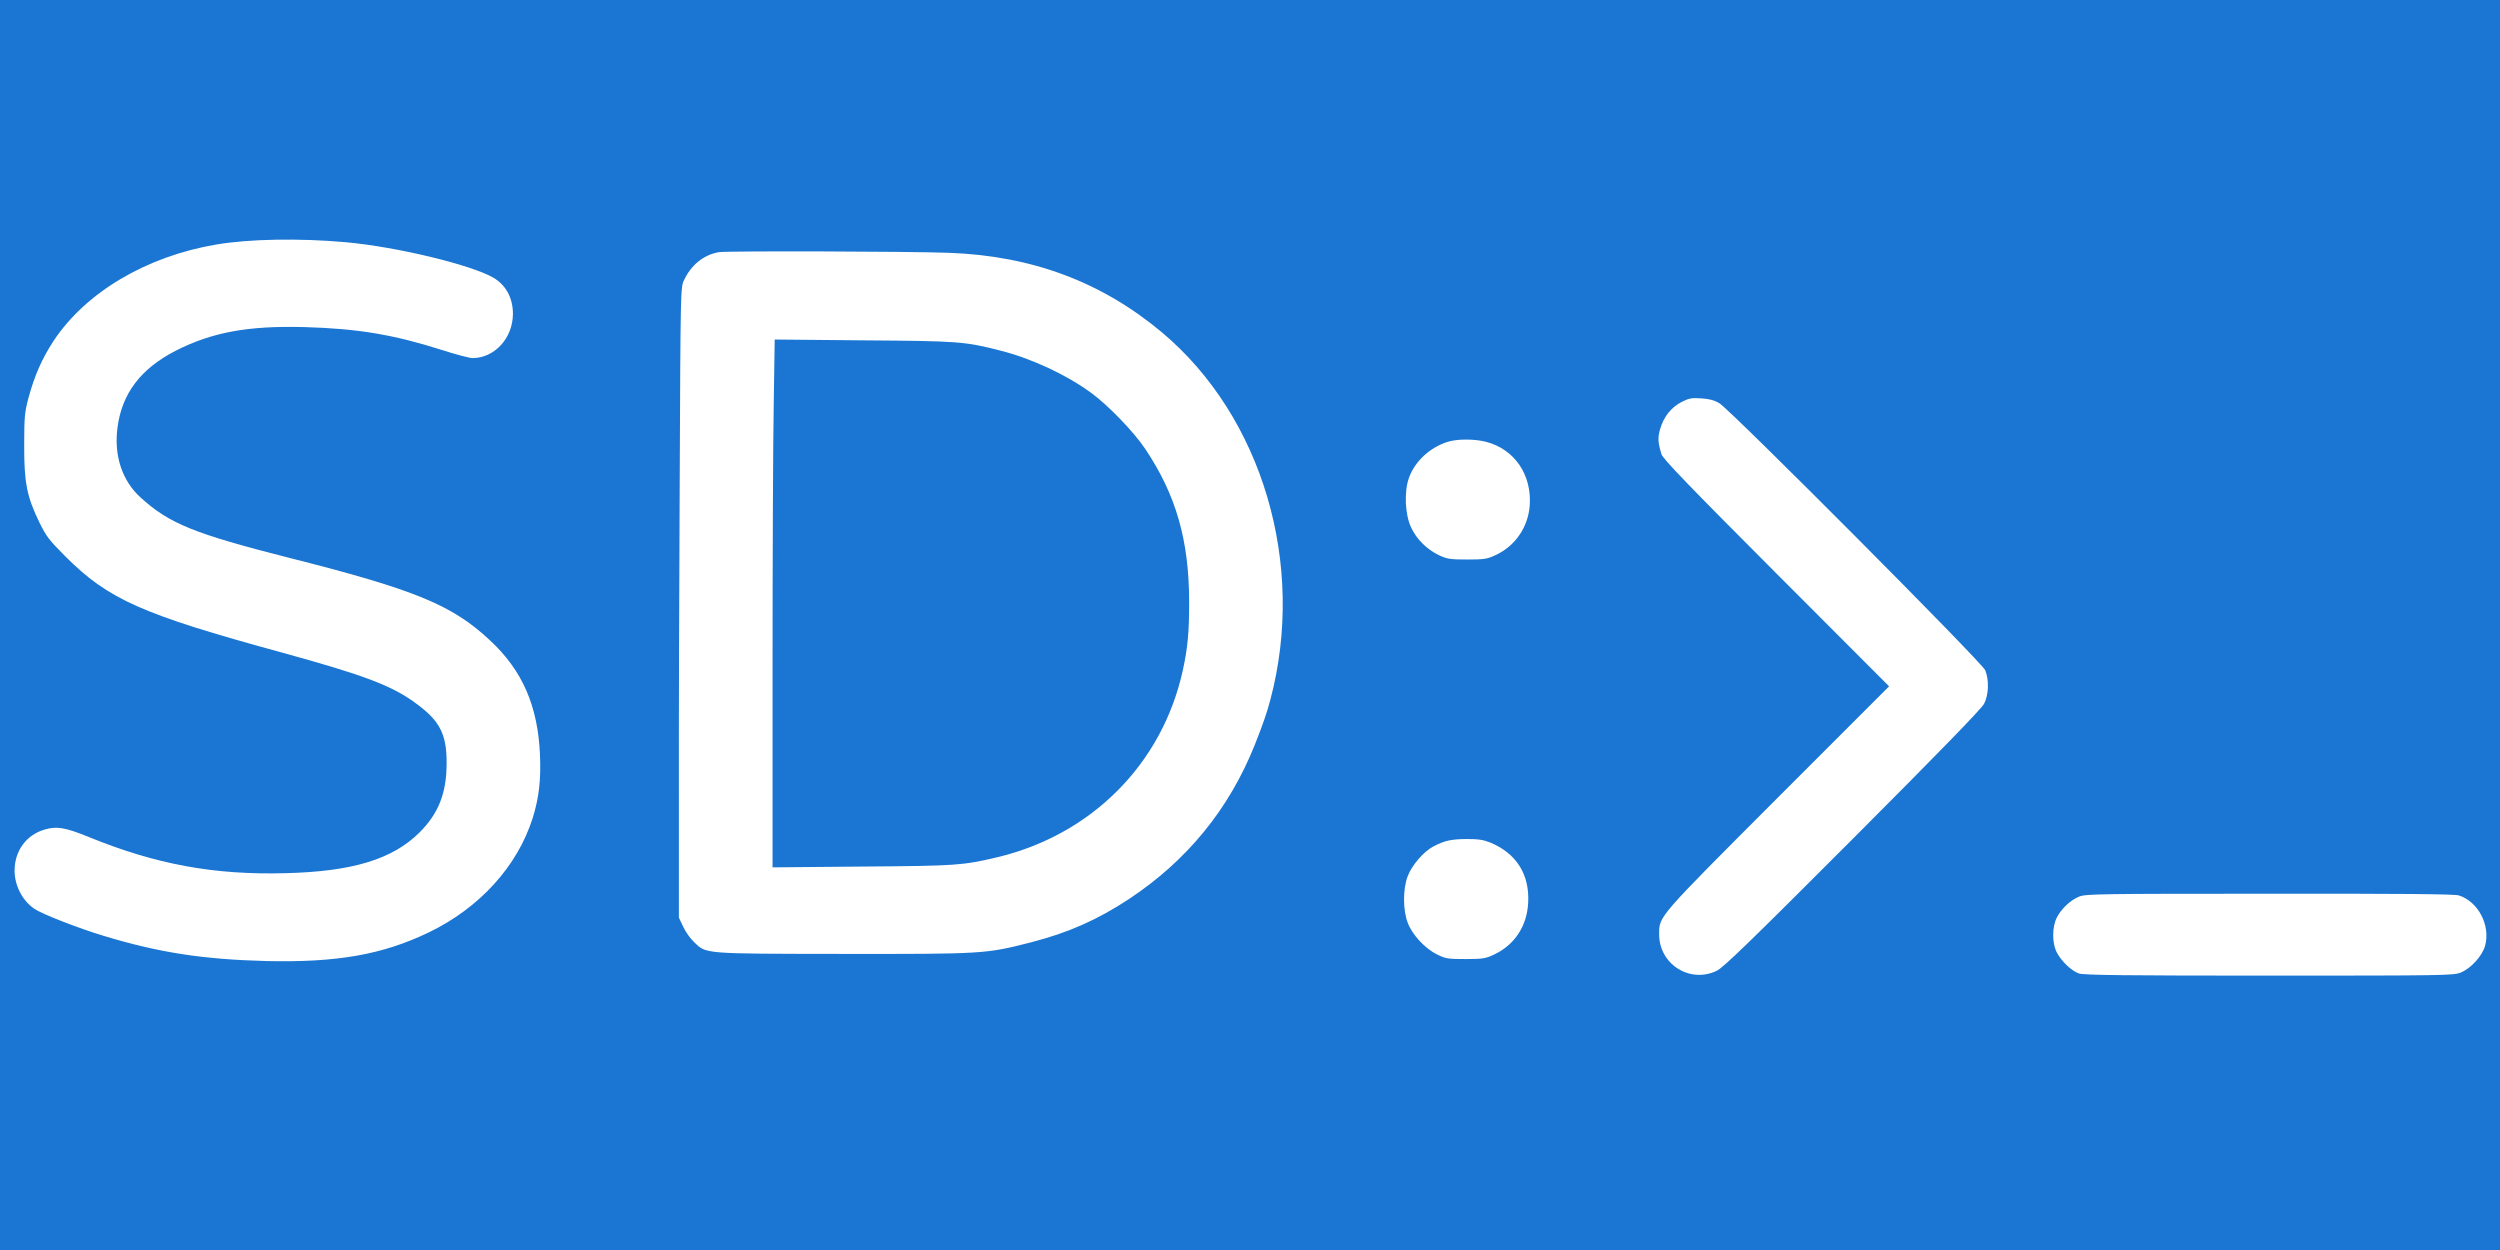 <svg xmlns="http://www.w3.org/2000/svg" width="1508pt" height="754pt" viewBox="0 0 1508 754"><g fill="#1a76d2"><path d="M0 377v377h1508V0H0zm208.5-230.9c30.9 2.8 75.6 13.6 89.1 21.4 7.6 4.5 11.8 12.2 11.8 21.9-.1 14.6-11.1 26.6-24.4 26.6-1.7 0-10.2-2.2-18.8-5-29-9.2-50.5-12.8-82.7-13.7-33.9-.9-55.6 3.1-77.6 14.3-21 10.8-32.3 25.7-35 46.1-2.3 16.9 2.7 32.2 13.8 42.3 17.3 15.8 32.3 21.9 89.8 36.5 75.9 19.2 98.3 28.4 121.1 49.8 19.5 18.1 28.8 39.5 30.1 68.7.7 15.5-.6 26.3-4.4 38.5-9.2 29-32 54.2-62.8 69-27.9 13.4-55.4 18.2-98 17.2-38.1-1-64.7-5.1-98-15.2-14.9-4.5-36.8-13-41.6-16.2-7.2-4.8-12-13.8-12.1-22.9-.1-12 7-21.8 18.1-25 7.3-2.2 12.4-1.3 26.7 4.5 40.4 16.5 75.7 23 118.7 21.8 40.4-1 64.5-8.4 80.8-24.6 11.4-11.4 16.3-23.8 16.3-41.6.1-17.3-3.9-25.4-17.8-35.7-14.7-11.1-31.4-17.4-82-31.3-84.1-23-104.2-31.9-130.2-57.9-9.9-9.9-11.6-12.2-15.7-20.6-7.5-15.4-9.2-24-9.1-46.5 0-17.2.3-19.9 2.6-28.6 3.7-13.5 8-23.3 15-34.1 19.4-29.4 55.9-51.1 98.2-58.3 20.3-3.4 50.1-3.9 78.1-1.4zm364 6.4c50 1.8 92.1 17.6 128.4 48 60.6 50.9 87 140.1 65.4 221.5-1.9 7.4-4.7 15.5-9.5 27.5-15.5 38.7-40.9 69.7-75.8 92.8-19.1 12.6-36.8 20.4-59.4 26.2-27 6.9-28.5 7-113.1 6.9-85.1-.1-82.4.1-89.9-7.2-2.2-2-5.1-6.2-6.5-9.2l-2.6-5.5v-73c-.1-40.2.2-125.7.5-190 .5-116 .5-117 2.6-121.5 4.3-9.2 12-15.4 21.1-16.9 4.8-.8 114.6-.5 138.8.4zm464.7 90.8c6.7 4 158.4 156.3 160.3 161 2.4 5.9 2.1 14.9-.7 20.2-1.5 3-27.4 29.6-79.3 81.6-61.6 61.7-78 77.6-82 79.5-16.3 7.8-34.9-4.1-34.7-22.3.1-10.8-1.2-9.3 71.5-82.1l67.2-67.2-68.2-68.3c-52.5-52.6-68.3-69-69.1-71.7-2.2-7.3-2.3-10-.8-15.2 2.1-7.4 6.7-13.1 12.9-16.3 4.5-2.3 6.1-2.6 11.9-2.2 4.8.3 7.9 1.1 11 3zm-140.8 23.2c17.3 4.5 27.8 20.1 26.3 38.8-1.1 12.9-8.8 24.1-20.5 29.5-5.1 2.4-6.8 2.7-17.2 2.7-10.3 0-12.1-.3-17-2.6-7.2-3.4-13.6-9.7-16.8-16.7-3.8-8-4.3-22.1-1.2-30.3 3.6-9.8 12.7-18.1 23.3-21.4 5.7-1.8 16.1-1.8 23.1 0zm2.7 241.8c15.6 6.5 23.6 19.2 22.7 36.2-.7 14.1-8.2 25.5-20.6 31.3-5.1 2.4-6.8 2.7-17.2 2.7-10.6 0-12-.2-17.2-2.8-7.3-3.6-15-11.9-17.7-19.2-2.9-7.6-2.9-20.3 0-27.9 2.4-6.5 9.5-14.8 15.3-17.9 6.8-3.6 10.7-4.5 20.1-4.6 7.2 0 10.1.4 14.6 2.2zm584 31.8c11.7 3.6 19.3 18.1 15.9 30.4-1.7 6.2-8.7 13.8-14.8 16.2-4.4 1.7-10.7 1.8-115.7 1.8-86.6 0-111.8-.3-114.5-1.3-4.4-1.5-10.5-7.3-13.3-12.6-3-5.7-2.9-15.5 0-21.2 2.9-5.5 8.3-10.5 13.5-12.6 4-1.6 13.3-1.7 114.7-1.7 79.9-.1 111.4.2 114.2 1z"/><path d="M466.7 244.7c-.4 21.9-.7 93.5-.7 159.1v119.4l54.3-.5c57.1-.4 60.3-.7 81.2-5.6 57.1-13.6 99.7-56.5 112-112.9 3-13.8 3.8-23.2 3.8-41.2-.1-37.1-7.8-64.2-26.4-92.1-7.1-10.5-21.8-25.8-32.4-33.7-14.9-11-36.2-21-55.4-25.8-21.1-5.4-24.9-5.7-82.2-6.1l-53.6-.5z"/></g></svg>